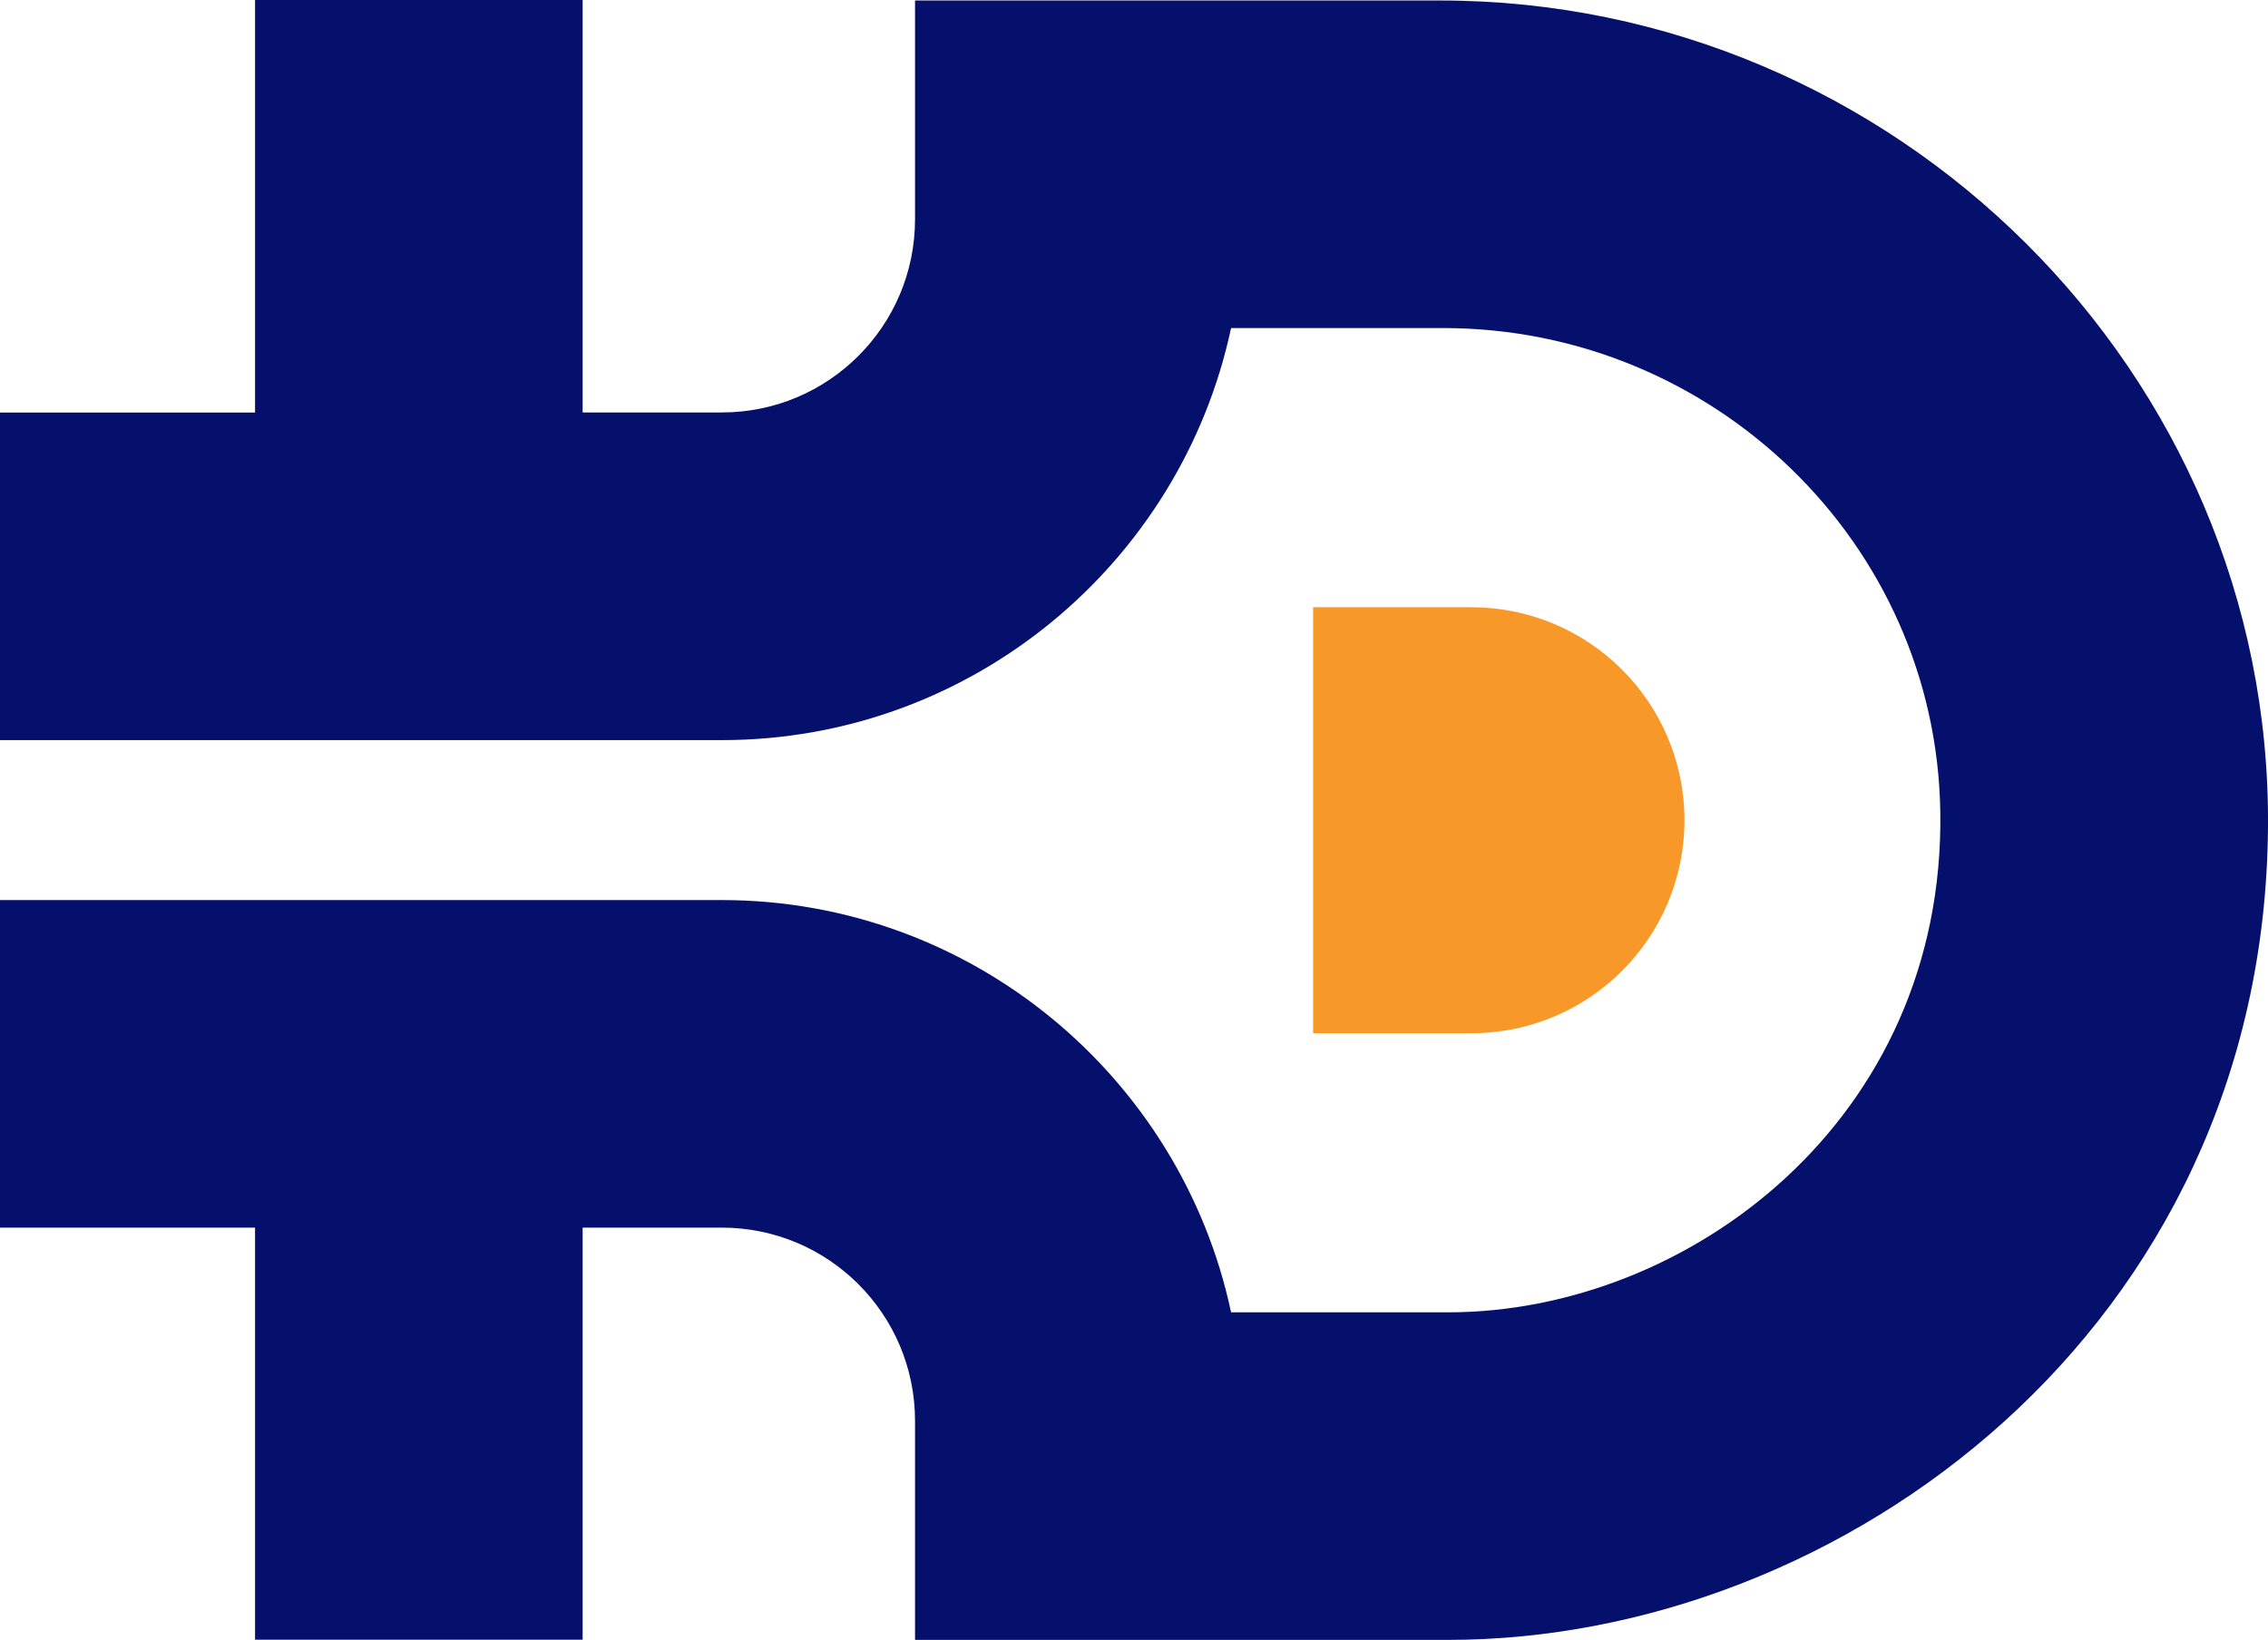 <?xml version="1.0" encoding="UTF-8"?><svg id="b" xmlns="http://www.w3.org/2000/svg" viewBox="0 0 227.56 164.56"><g id="c"><g><path d="m147.64,60.93h-15.89s0,0,0,0v42.73s0,.02.02.02h15.87c11.8,0,21.37-9.57,21.37-21.37h0c0-11.8-9.57-21.37-21.37-21.37Z" fill="#f89828"/><path d="m144.52.05h-52.71s0,16.43,0,16.43v5.52c0,10.71-8.68,19.39-19.39,19.39h-13.96V0H25.59v41.4H0v32.87h72.42c25.07,0,46.07-17.75,51.1-41.35h21.3c27.01,0,49.43,21.5,49.86,48.51.49,31.02-25.4,50.26-49.37,50.26h-21.79c-5.02-23.61-26.03-41.37-51.11-41.37H0v32.87h25.59v41.35h32.87v-41.35h13.96c10.71,0,19.39,8.68,19.39,19.39v21.98h53.51c39.37,0,81.86-31.17,82.24-81.57C227.91,37.38,190.13.05,144.52.05Z" fill="#050f6c"/></g></g></svg>
